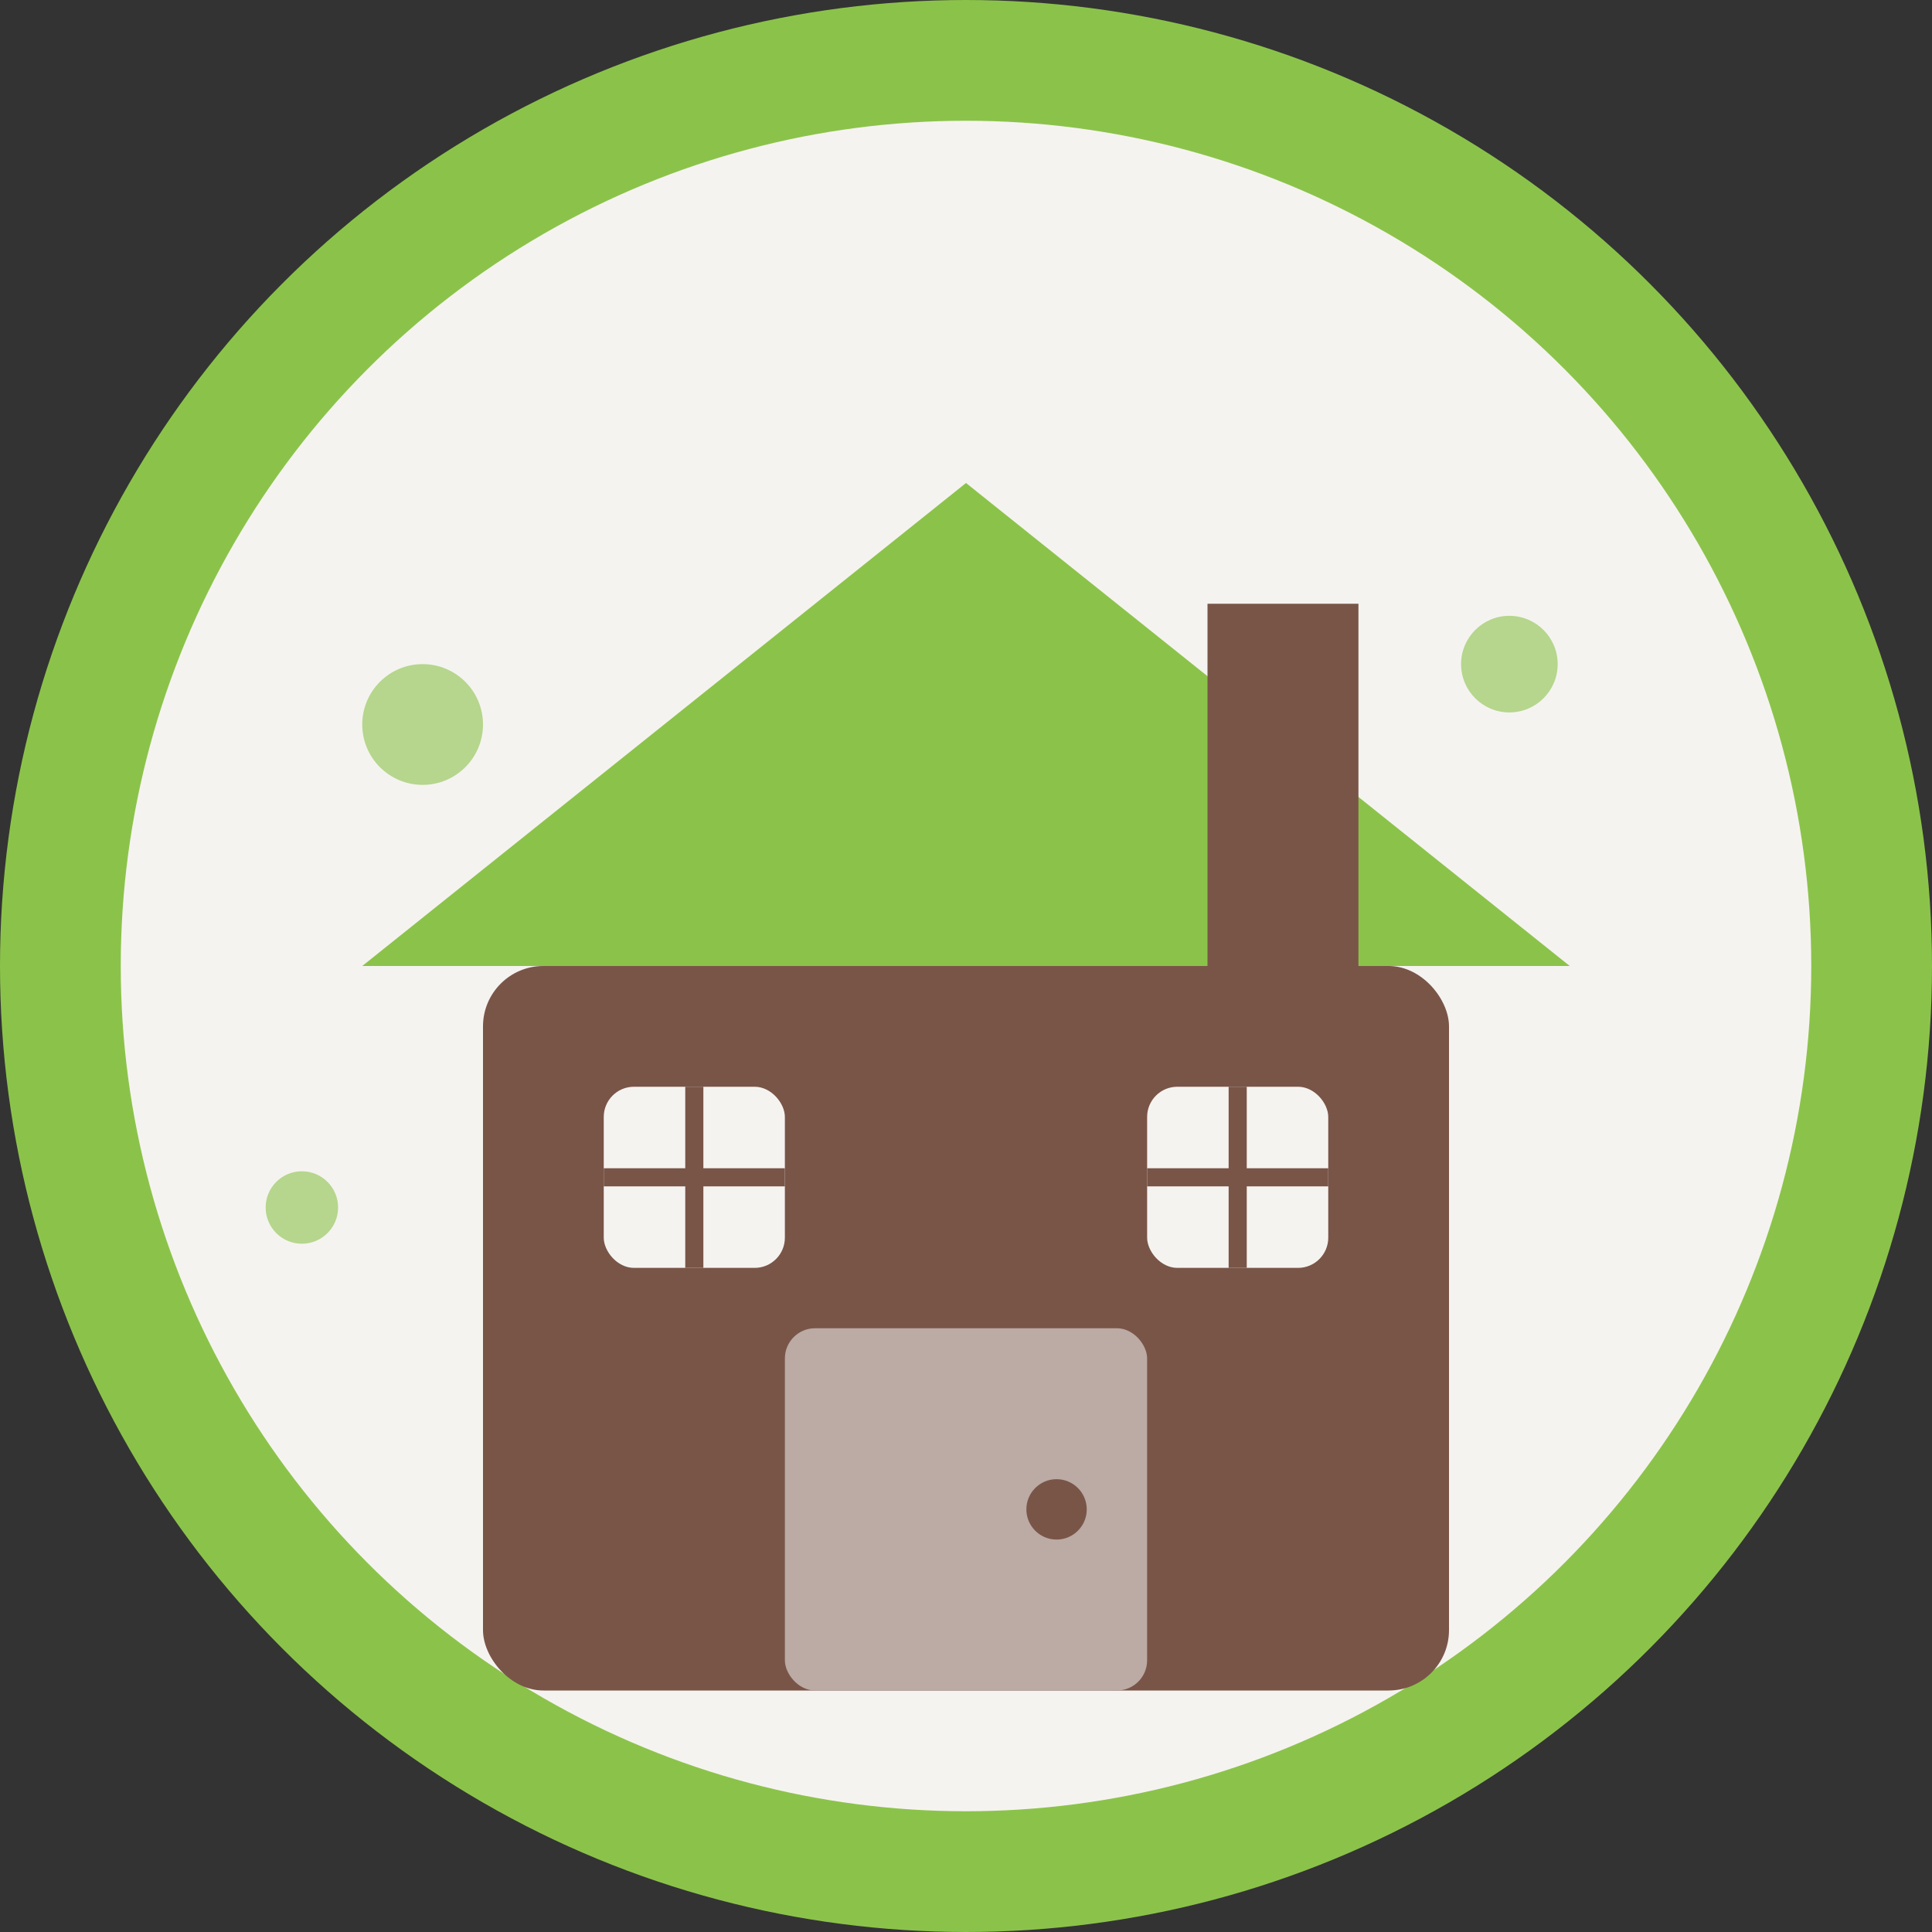 <svg xmlns="http://www.w3.org/2000/svg" viewBox="0 0 32 32" width="32" height="32">
    <rect x="0" y="0" width="32" height="32" fill="#333333" stroke="none"/>
    <defs>
        <style>
            .house { fill: #795548; }
            .roof { fill: #8BC34A; }
            .door { fill: #BCAAA4; }
            .window { fill: #F5F3F0; }
            .accent { fill: #8BC34A; }
        </style>
    </defs>
    
    <!-- Background circle -->
    <circle cx="16" cy="16" r="15" fill="#F5F3F0" stroke="#8BC34A" stroke-width="2"/>
    
    <!-- House base -->
    <rect x="8" y="16" width="16" height="12" rx="1" class="house"/>
    
    <!-- Roof -->
    <path d="M6 16 L16 8 L26 16 Z" class="roof"/>
    
    <!-- Door -->
    <rect x="13" y="22" width="6" height="6" rx="0.5" class="door"/>
    
    <!-- Door handle -->
    <circle cx="17.5" cy="25" r="0.5" fill="#795548"/>
    
    <!-- Windows -->
    <rect x="10" y="18" width="3" height="3" rx="0.5" class="window"/>
    <rect x="19" y="18" width="3" height="3" rx="0.5" class="window"/>
    
    <!-- Window crosses -->
    <line x1="11.5" y1="18" x2="11.5" y2="21" stroke="#795548" stroke-width="0.3"/>
    <line x1="10" y1="19.5" x2="13" y2="19.5" stroke="#795548" stroke-width="0.3"/>
    <line x1="20.5" y1="18" x2="20.5" y2="21" stroke="#795548" stroke-width="0.3"/>
    <line x1="19" y1="19.5" x2="22" y2="19.5" stroke="#795548" stroke-width="0.3"/>
    
    <!-- Chimney -->
    <rect x="20" y="10" width="2.5" height="6" class="house"/>
    
    <!-- Small decorative elements (representing nature/eco theme) -->
    <circle cx="7" cy="12" r="1" class="accent" opacity="0.6"/>
    <circle cx="25" cy="11" r="0.8" class="accent" opacity="0.6"/>
    <circle cx="5" cy="20" r="0.6" class="accent" opacity="0.6"/>
</svg>